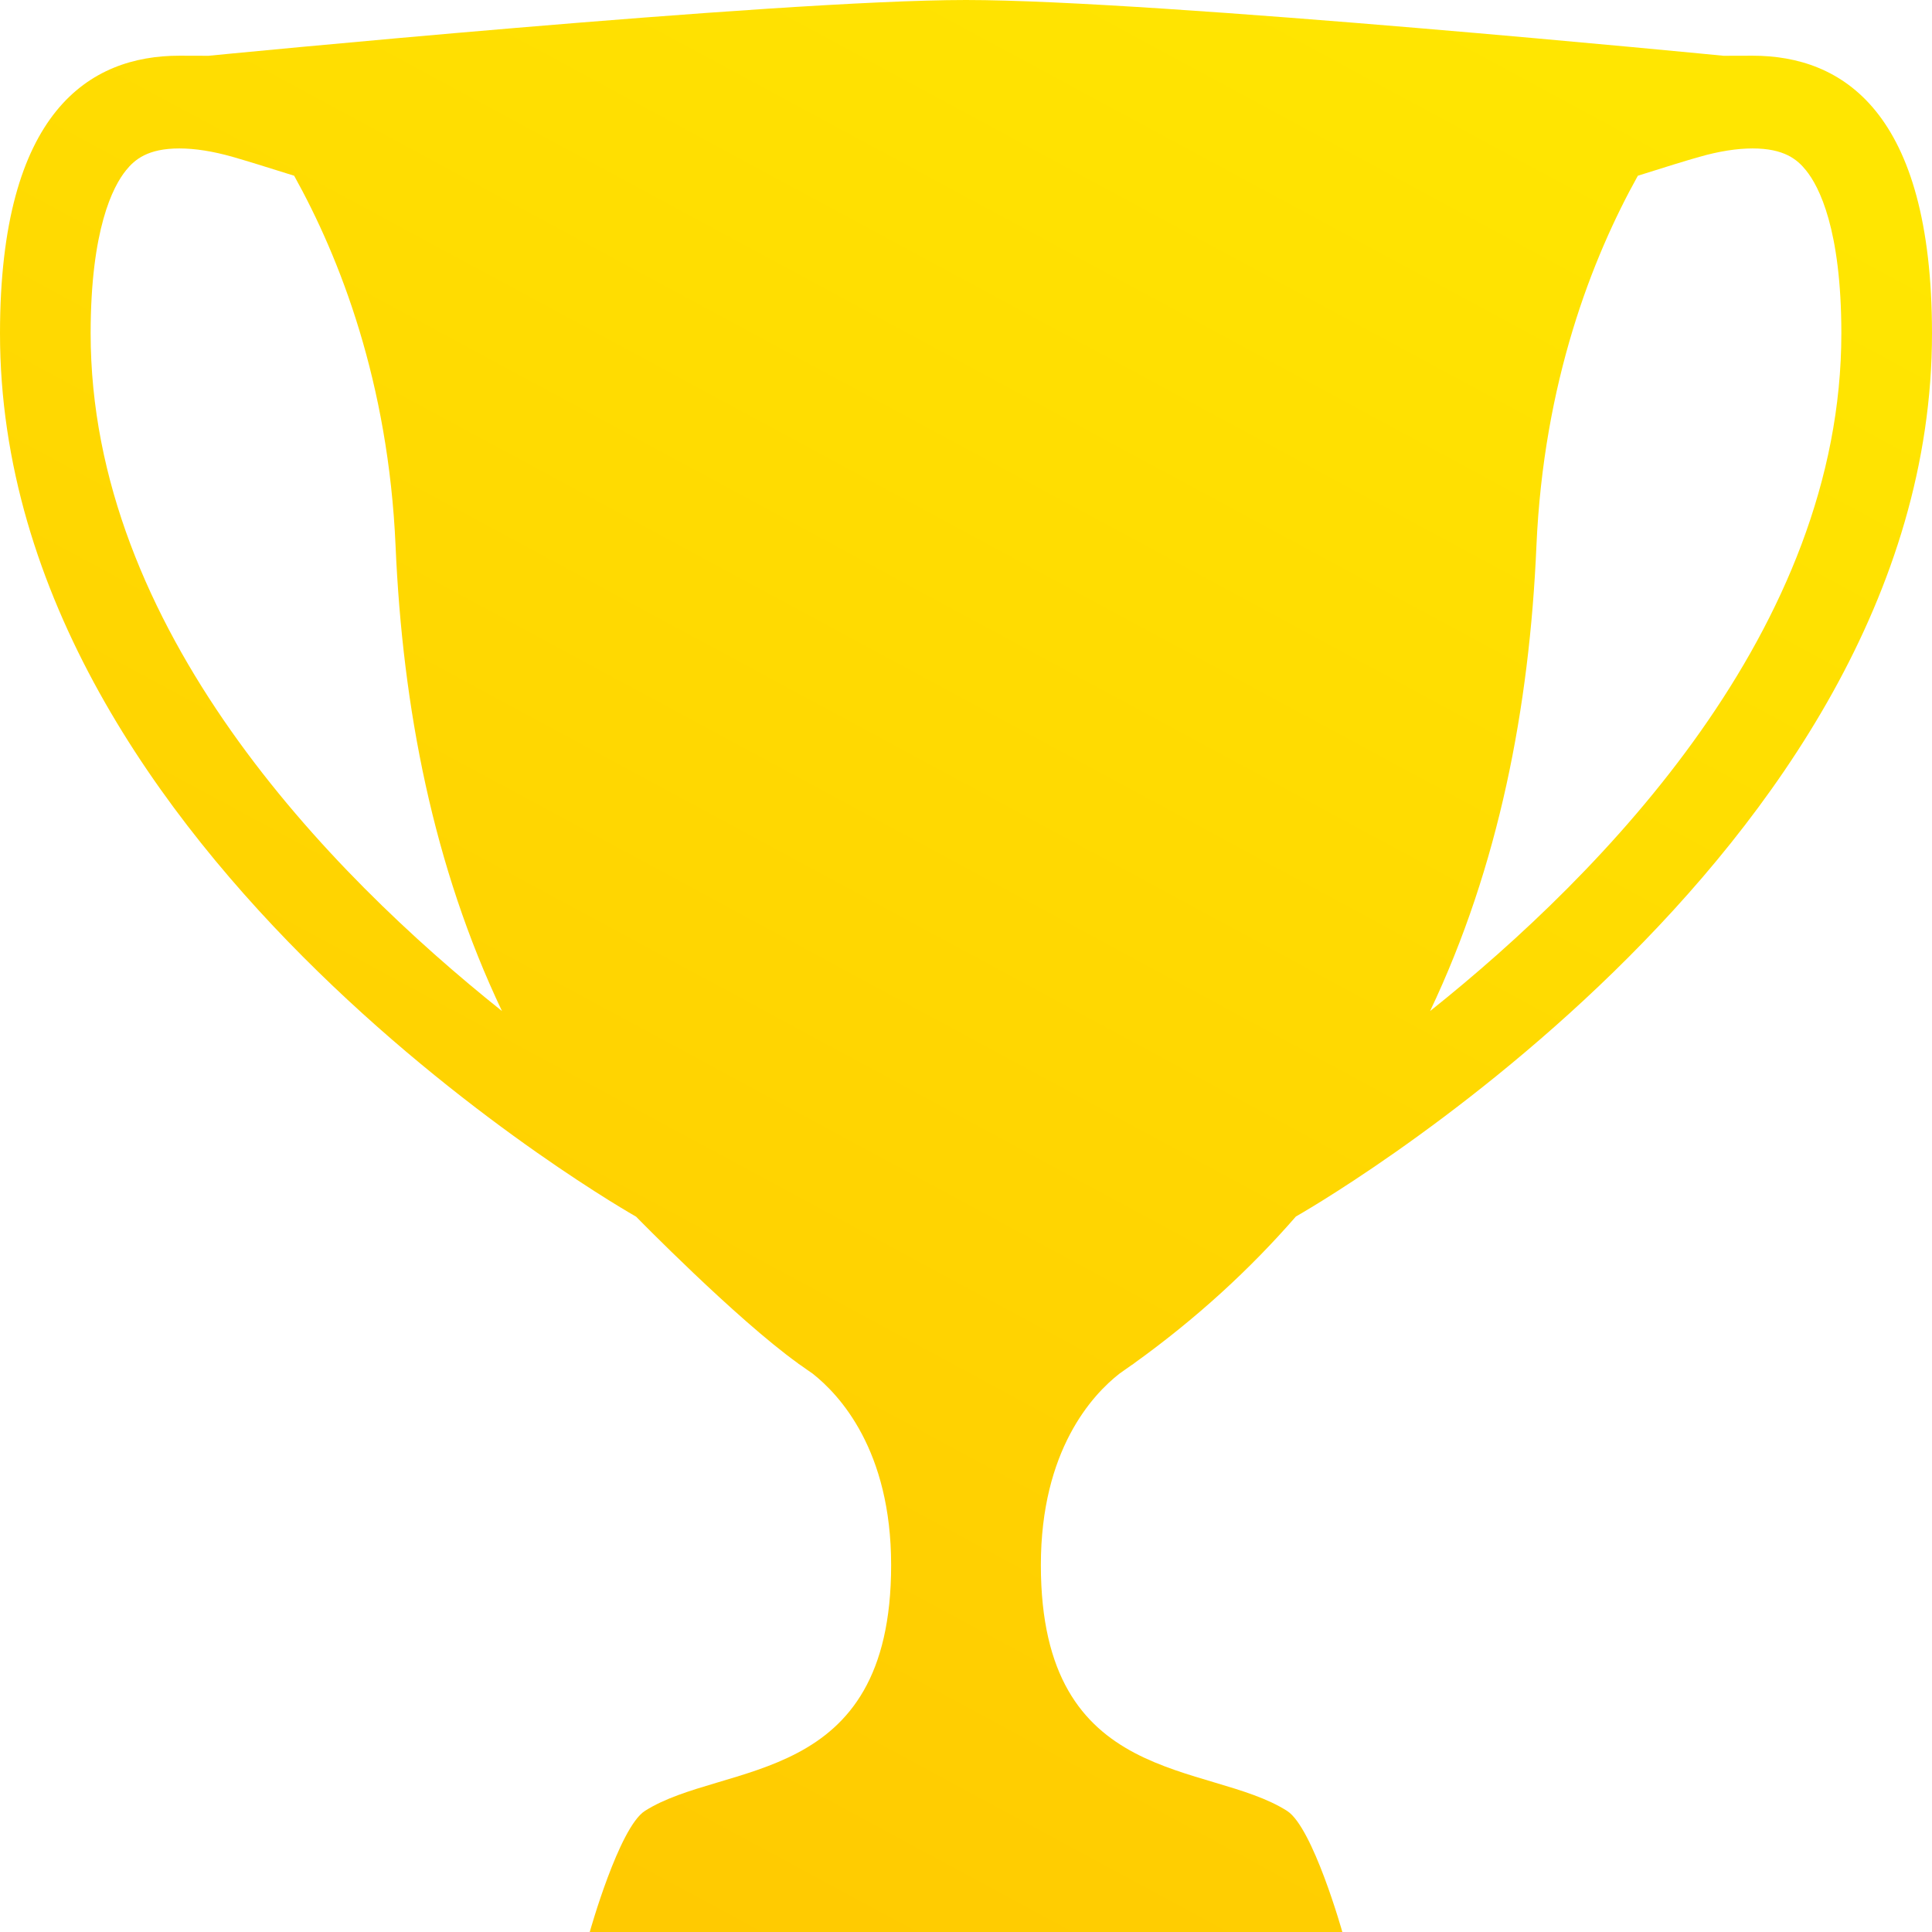 <svg width="24" height="24" viewBox="0 0 24 24" fill="none" xmlns="http://www.w3.org/2000/svg">
<path d="M24 4.137C23.998 1.379 22.883 0.692 21.772 0.692C21.641 0.692 21.411 0.693 21.411 0.693C21.411 0.693 14.359 0 12 0C9.641 0 2.589 0.693 2.589 0.693C2.589 0.693 2.358 0.692 2.228 0.692C1.117 0.692 0.002 1.378 1.67278e-06 4.137C-0.004 10.653 7.902 15.114 7.902 15.114C7.902 15.114 9.136 16.377 9.912 16.935C9.912 16.935 9.915 16.941 9.95 16.962C9.997 16.995 10.045 17.03 10.094 17.063C10.428 17.326 11.07 18.013 11.07 19.442C11.07 22.214 8.987 21.874 8.011 22.496C7.69 22.701 7.326 24 7.326 24H12H16.675C16.675 24 16.31 22.701 15.989 22.496C15.014 21.874 12.93 22.214 12.93 19.442C12.93 18.014 13.571 17.326 13.906 17.064C13.955 17.03 14.003 16.995 14.052 16.961C14.085 16.941 14.089 16.935 14.089 16.935C14.864 16.378 15.529 15.766 16.098 15.112C16.098 15.112 24.004 10.653 24 4.137ZM1.126 4.138C1.127 2.849 1.402 2.317 1.566 2.115C1.674 1.981 1.837 1.844 2.228 1.844C2.423 1.844 2.647 1.879 2.891 1.949C3.043 1.992 3.32 2.078 3.654 2.183C4.223 3.206 4.825 4.748 4.914 6.783C5.001 8.792 5.382 10.765 6.236 12.56C4.079 10.838 1.124 7.809 1.126 4.138ZM21.109 1.949C21.353 1.879 21.577 1.844 21.772 1.844C22.163 1.844 22.326 1.981 22.434 2.115C22.598 2.317 22.873 2.849 22.874 4.138C22.876 7.809 19.921 10.839 17.765 12.56C18.618 10.765 18.999 8.792 19.086 6.783C19.175 4.747 19.777 3.206 20.346 2.183C20.681 2.077 20.956 1.992 21.109 1.949Z" fill="url(#paint0_linear)"/>
<defs>
<linearGradient id="paint0_linear" x1="5.5" y1="25.5" x2="19" y2="0.5" gradientUnits="userSpaceOnUse">
<stop stop-color="#FFC701"/>
<stop offset="1" stop-color="#FFE601"/>
</linearGradient>
</defs>
</svg>
